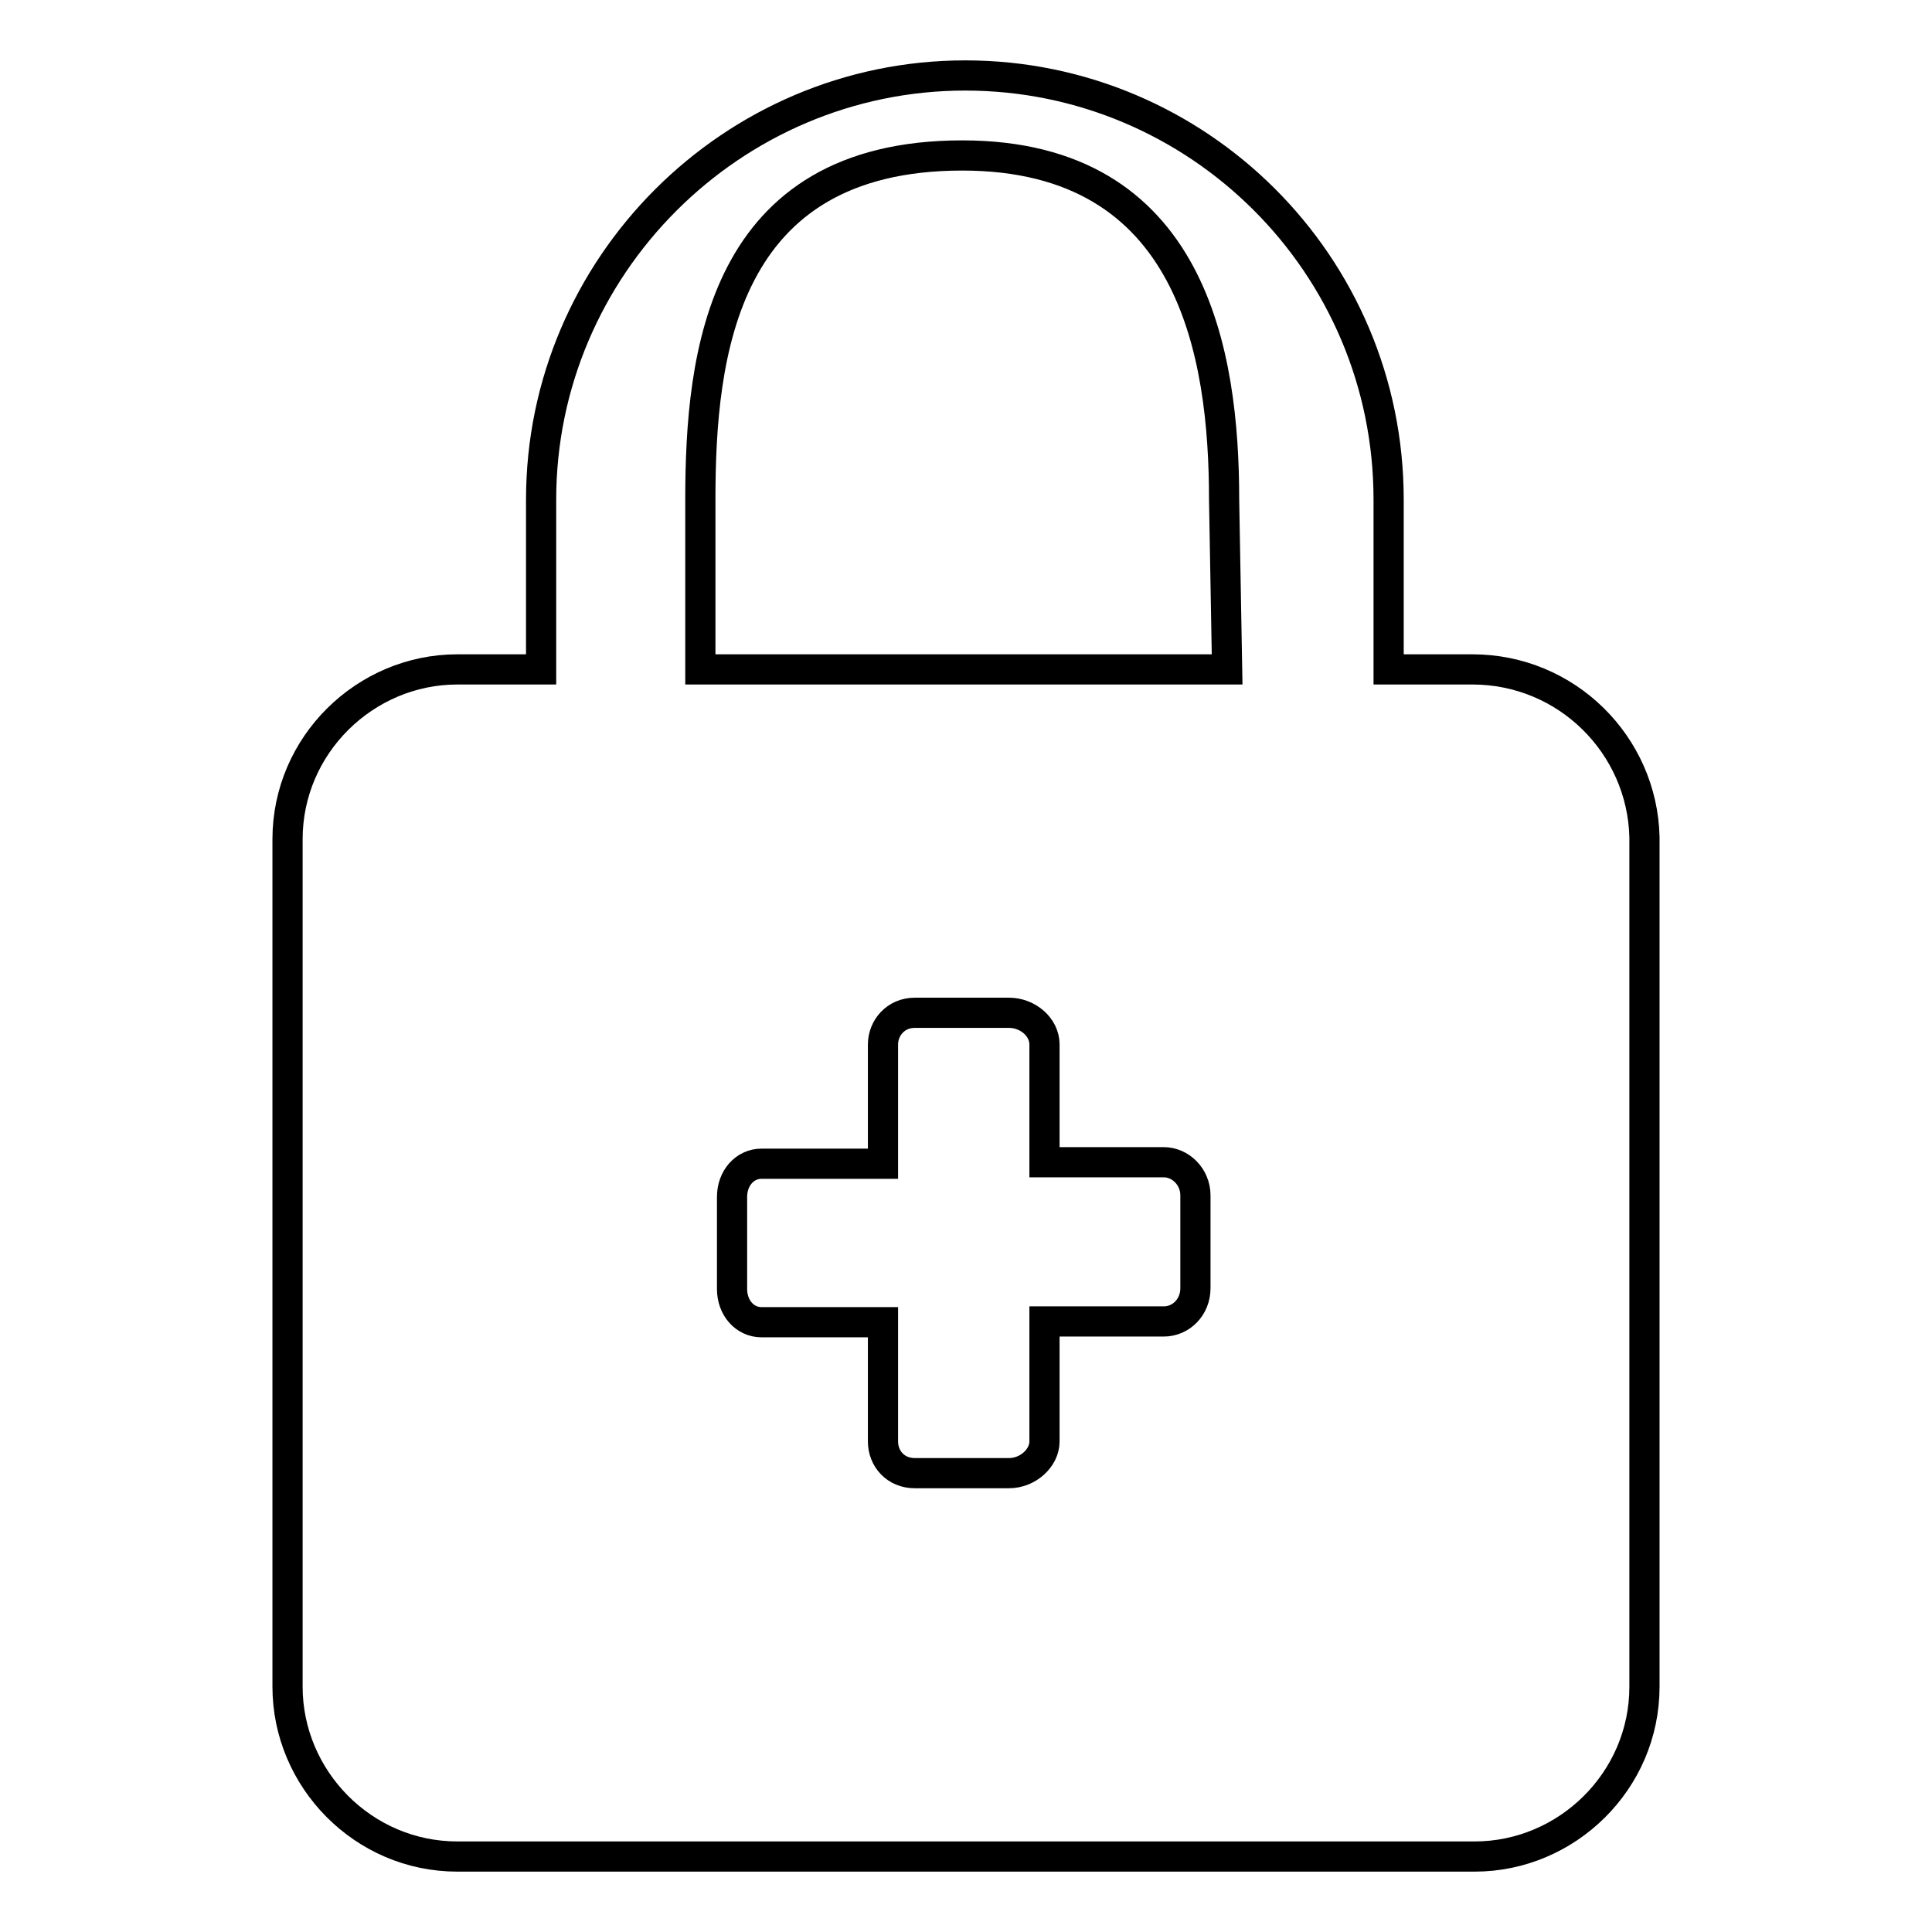 <?xml version="1.0" encoding="utf-8"?>
<!-- Svg Vector Icons : http://www.onlinewebfonts.com/icon -->
<!DOCTYPE svg PUBLIC "-//W3C//DTD SVG 1.1//EN" "http://www.w3.org/Graphics/SVG/1.1/DTD/svg11.dtd">
<svg version="1.1" xmlns="http://www.w3.org/2000/svg" xmlns:xlink="http://www.w3.org/1999/xlink" x="0px" y="0px" viewBox="0 0 256 256" enable-background="new 0 0 256 256" xml:space="preserve">
<g> <path stroke-width="4" fill-opacity="0" stroke="#000000"  d="M195.1,88.7H184V66.2C184,35,158.7,10,127.9,10C97,10,71.7,35.3,71.7,66.2v22.5H60.6 c-12.2,0-22.5,10-22.5,22.5v112.3c0,12.2,10,22.5,22.5,22.5h134.8c12.2,0,22.5-10,22.5-22.5V110.9 C217.6,98.7,207.6,88.7,195.1,88.7L195.1,88.7z M158.4,170.7c0,2.5-1.9,4.4-4.2,4.4h-15.8V191c0,2.2-2.2,4.2-4.7,4.2h-12.5 c-2.5,0-4.2-1.9-4.2-4.2v-15.8h-16.1c-2.2,0-3.9-1.9-3.9-4.4v-12.2c0-2.5,1.7-4.4,3.9-4.4H117v-15.8c0-2.2,1.7-4.2,4.2-4.2h12.5 c2.5,0,4.7,1.9,4.7,4.2V154h15.8c2.2,0,4.2,1.9,4.2,4.4V170.7z M162.6,88.7H92.8V66.2c0-19.2,2.8-45.6,34.7-45.6 c30.6,0,34.7,26.4,34.7,45.6L162.6,88.7z"/></g>
</svg>